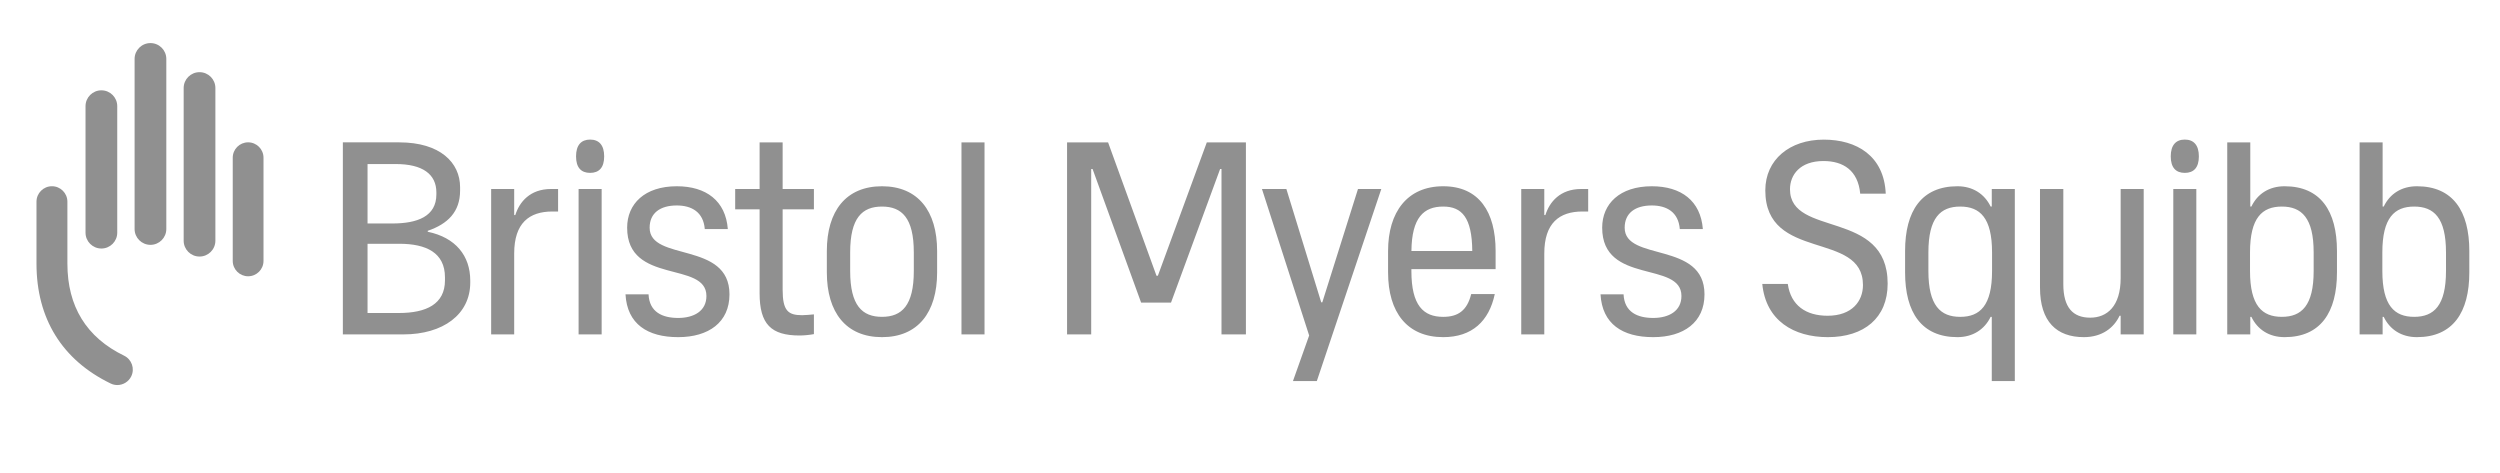 <svg width="296" height="56" viewBox="0 0 296 56" fill="none" xmlns="http://www.w3.org/2000/svg">
<g clip-path="url(#clip0_3593_3378)">
<path d="M15.541 44.556C15.237 45.184 14.59 45.589 13.894 45.589C13.615 45.589 13.347 45.527 13.096 45.404C7.354 42.621 4.32 37.716 4.32 31.219V23.88C4.32 22.87 5.141 22.05 6.15 22.05C7.159 22.05 7.98 22.87 7.98 23.88V31.218C7.98 36.286 10.238 39.951 14.693 42.112C15.6 42.553 15.981 43.649 15.541 44.556ZM10.126 27.547C10.126 28.585 10.967 29.425 12.004 29.425C13.041 29.425 13.882 28.585 13.882 27.547V12.572C13.882 11.534 13.041 10.694 12.004 10.694C10.967 10.694 10.126 11.534 10.126 12.572V27.547ZM15.936 27.112C15.936 28.149 16.777 28.99 17.814 28.99C18.851 28.99 19.692 28.149 19.692 27.112V6.977C19.692 5.94 18.851 5.101 17.814 5.101C16.777 5.101 15.936 5.94 15.936 6.977V27.112ZM21.746 28.498C21.746 29.535 22.587 30.375 23.623 30.375C24.661 30.375 25.502 29.535 25.502 28.498V10.423C25.502 9.385 24.661 8.545 23.623 8.545C22.587 8.545 21.746 9.385 21.746 10.423V28.498ZM27.556 30.89C27.556 31.896 28.372 32.711 29.377 32.711C30.383 32.711 31.199 31.896 31.199 30.89V18.674C31.199 17.668 30.383 16.852 29.377 16.852C28.372 16.852 27.556 17.668 27.556 18.674V30.89Z" fill="#909090"></path>
<path d="M50.643 27.44L50.647 27.327C53.01 26.515 54.475 25.093 54.475 22.556V22.166C54.475 19.253 52.106 16.856 47.276 16.856H40.594V39.593H47.761C52.456 39.593 55.678 37.233 55.678 33.455V33.228C55.679 30.28 53.943 28.122 50.643 27.44ZM43.517 19.423H46.858C50.043 19.423 51.667 20.628 51.667 22.788V23.017C51.667 25.624 49.413 26.46 46.452 26.46H43.517V19.423ZM52.684 33.194C52.684 36.007 50.467 37.059 47.234 37.059H43.517V28.863H47.286C50.469 28.863 52.684 29.921 52.684 32.837V33.194ZM65.234 22.378H66.078V25.042H65.396C62.667 25.042 60.88 26.406 60.88 30.012V39.593H58.153V22.378H60.88V25.464H61.011C61.498 23.906 62.765 22.378 65.234 22.378ZM68.506 22.378H71.235V39.594H68.506V22.378ZM71.534 18.516C71.534 19.846 70.929 20.469 69.87 20.469C68.81 20.469 68.204 19.846 68.204 18.516C68.204 17.187 68.81 16.526 69.87 16.526C70.929 16.526 71.534 17.187 71.534 18.516ZM86.37 34.851C86.37 38.165 83.9 39.918 80.295 39.918C76.657 39.918 74.254 38.359 74.059 34.851H76.788C76.885 36.963 78.444 37.645 80.295 37.645C82.147 37.645 83.641 36.833 83.641 35.045C83.641 30.856 74.254 33.748 74.254 26.959C74.254 24.131 76.333 22.053 80.133 22.053C83.609 22.053 85.915 23.775 86.175 27.121H83.446C83.284 25.107 81.887 24.327 80.133 24.327C78.151 24.327 76.917 25.236 76.917 26.96C76.917 31.019 86.37 28.517 86.37 34.851ZM92.664 22.378H96.367V24.782H92.664V34.298C92.664 36.8 93.315 37.319 94.971 37.319C95.425 37.319 95.945 37.254 96.367 37.222V39.561C95.848 39.659 95.165 39.723 94.679 39.723C91.301 39.723 89.937 38.391 89.937 34.72V24.782H87.045V22.378H89.937V16.857H92.664V22.378ZM104.427 22.053C100.171 22.053 97.898 24.977 97.898 29.719V32.253C97.898 36.995 100.171 39.918 104.427 39.918C108.681 39.918 110.955 36.995 110.955 32.253V29.719C110.955 24.977 108.682 22.053 104.427 22.053ZM108.195 32.09C108.195 36.183 106.766 37.514 104.427 37.514C102.088 37.514 100.66 36.183 100.66 32.09V29.881C100.66 25.788 102.088 24.457 104.427 24.457C106.766 24.457 108.195 25.788 108.195 29.881V32.09ZM113.839 16.857H116.568V39.593H113.839V16.857ZM142.886 16.857H147.516V39.594H144.625V20.008H144.463L138.648 35.829H135.108L129.36 20.008H129.198V39.594H126.34V16.857H131.196L136.928 32.65H137.091L142.886 16.857ZM160.785 22.378H163.546L155.913 45.115H153.087L155.004 39.722L149.416 22.378H152.307L156.432 35.793H156.562L160.785 22.378ZM170.876 22.053C166.622 22.053 164.348 25.106 164.348 29.719V32.253C164.348 36.995 166.622 39.918 170.876 39.918C174.287 39.918 176.3 38.034 176.982 34.819H174.189C173.702 36.8 172.597 37.515 170.876 37.515C168.539 37.515 167.109 36.183 167.109 32.091V31.863H177.08V29.719C177.08 25.107 175.132 22.053 170.876 22.053ZM170.876 24.457C173.087 24.457 174.284 25.759 174.317 29.719H167.113C167.151 25.759 168.571 24.457 170.876 24.457ZM187.196 22.378H188.04V25.042H187.358C184.63 25.042 182.844 26.406 182.844 30.012V39.593H180.115V22.378H182.844V25.464H182.974C183.46 23.906 184.728 22.378 187.196 22.378ZM201.812 34.851C201.812 38.165 199.345 39.918 195.738 39.918C192.1 39.918 189.698 38.359 189.502 34.851H192.23C192.328 36.963 193.888 37.645 195.738 37.645C197.589 37.645 199.083 36.833 199.083 35.045C199.083 30.856 189.698 33.748 189.698 26.959C189.698 24.131 191.777 22.053 195.576 22.053C199.051 22.053 201.359 23.775 201.618 27.121H198.889C198.727 25.107 197.331 24.327 195.576 24.327C193.594 24.327 192.361 25.236 192.361 26.96C192.361 31.019 201.812 28.517 201.812 34.851ZM223.498 33.584C223.498 37.645 220.705 39.918 216.416 39.918C212.388 39.918 209.076 37.97 208.654 33.617H211.674C212.032 36.183 213.851 37.385 216.383 37.385C219.275 37.385 220.575 35.663 220.575 33.748C220.575 27.282 209.012 31.019 209.012 22.541C209.012 18.903 211.902 16.532 215.93 16.532C219.827 16.532 223.076 18.448 223.272 22.931H220.249C219.99 20.17 218.236 19.066 215.898 19.066C213.136 19.066 211.934 20.69 211.934 22.411C211.934 28.128 223.498 24.749 223.498 33.584ZM235.826 24.457H235.692C234.956 22.938 233.554 22.053 231.765 22.053C227.51 22.053 225.562 24.978 225.562 29.72V32.253C225.562 36.996 227.51 39.918 231.765 39.918C233.554 39.918 234.956 39.034 235.692 37.515H235.826V39.594V45.116H238.555V22.378H235.826V24.457ZM232.09 37.515C229.752 37.515 228.322 36.183 228.322 32.091V29.882C228.322 25.789 229.752 24.457 232.09 24.457C234.428 24.457 235.859 25.789 235.859 29.882V32.091C235.859 36.183 234.428 37.515 232.09 37.515ZM251.085 22.378H253.814V39.594H251.085V37.384H250.956C250.306 38.781 248.909 39.918 246.733 39.918C243.518 39.918 241.535 38.098 241.535 34.038V22.378H244.297V33.65C244.297 36.411 245.434 37.612 247.481 37.612C249.461 37.612 251.085 36.281 251.085 32.935V22.378ZM257.318 22.378H260.045V39.594H257.318V22.378ZM270.493 22.053C268.678 22.053 267.294 22.938 266.564 24.457H266.434V22.378V16.857H263.706V39.594H266.434V37.515H266.564C267.294 39.034 268.678 39.918 270.493 39.918C274.748 39.918 276.697 36.996 276.697 32.253V29.72C276.697 24.977 274.749 22.053 270.493 22.053ZM273.937 32.09C273.937 36.183 272.508 37.514 270.17 37.514C267.83 37.514 266.402 36.183 266.402 32.09V29.881C266.402 25.788 267.83 24.457 270.17 24.457C272.508 24.457 273.937 25.788 273.937 29.881V32.09ZM286.164 22.053C284.347 22.053 282.963 22.938 282.233 24.457H282.103V22.378V16.857H279.376V39.594H282.103V37.515H282.233C282.963 39.034 284.347 39.918 286.164 39.918C290.418 39.918 292.367 36.996 292.367 32.253V29.72C292.367 24.977 290.418 22.053 286.164 22.053ZM289.606 32.09C289.606 36.183 288.177 37.514 285.837 37.514C283.5 37.514 282.07 36.183 282.07 32.09V29.881C282.07 25.788 283.5 24.457 285.837 24.457C288.177 24.457 289.606 25.788 289.606 29.881V32.09ZM260.346 18.516C260.346 19.846 259.74 20.469 258.682 20.469C257.624 20.469 257.017 19.846 257.017 18.516C257.017 17.187 257.624 16.526 258.682 16.526C259.74 16.526 260.346 17.187 260.346 18.516Z" fill="#909090"></path>
</g>
<defs>
<clipPath id="clip0_3593_3378">
<rect width="295" height="55" fill="white" transform="translate(0.719 0.5)"></rect>
</clipPath>
</defs>
</svg>
